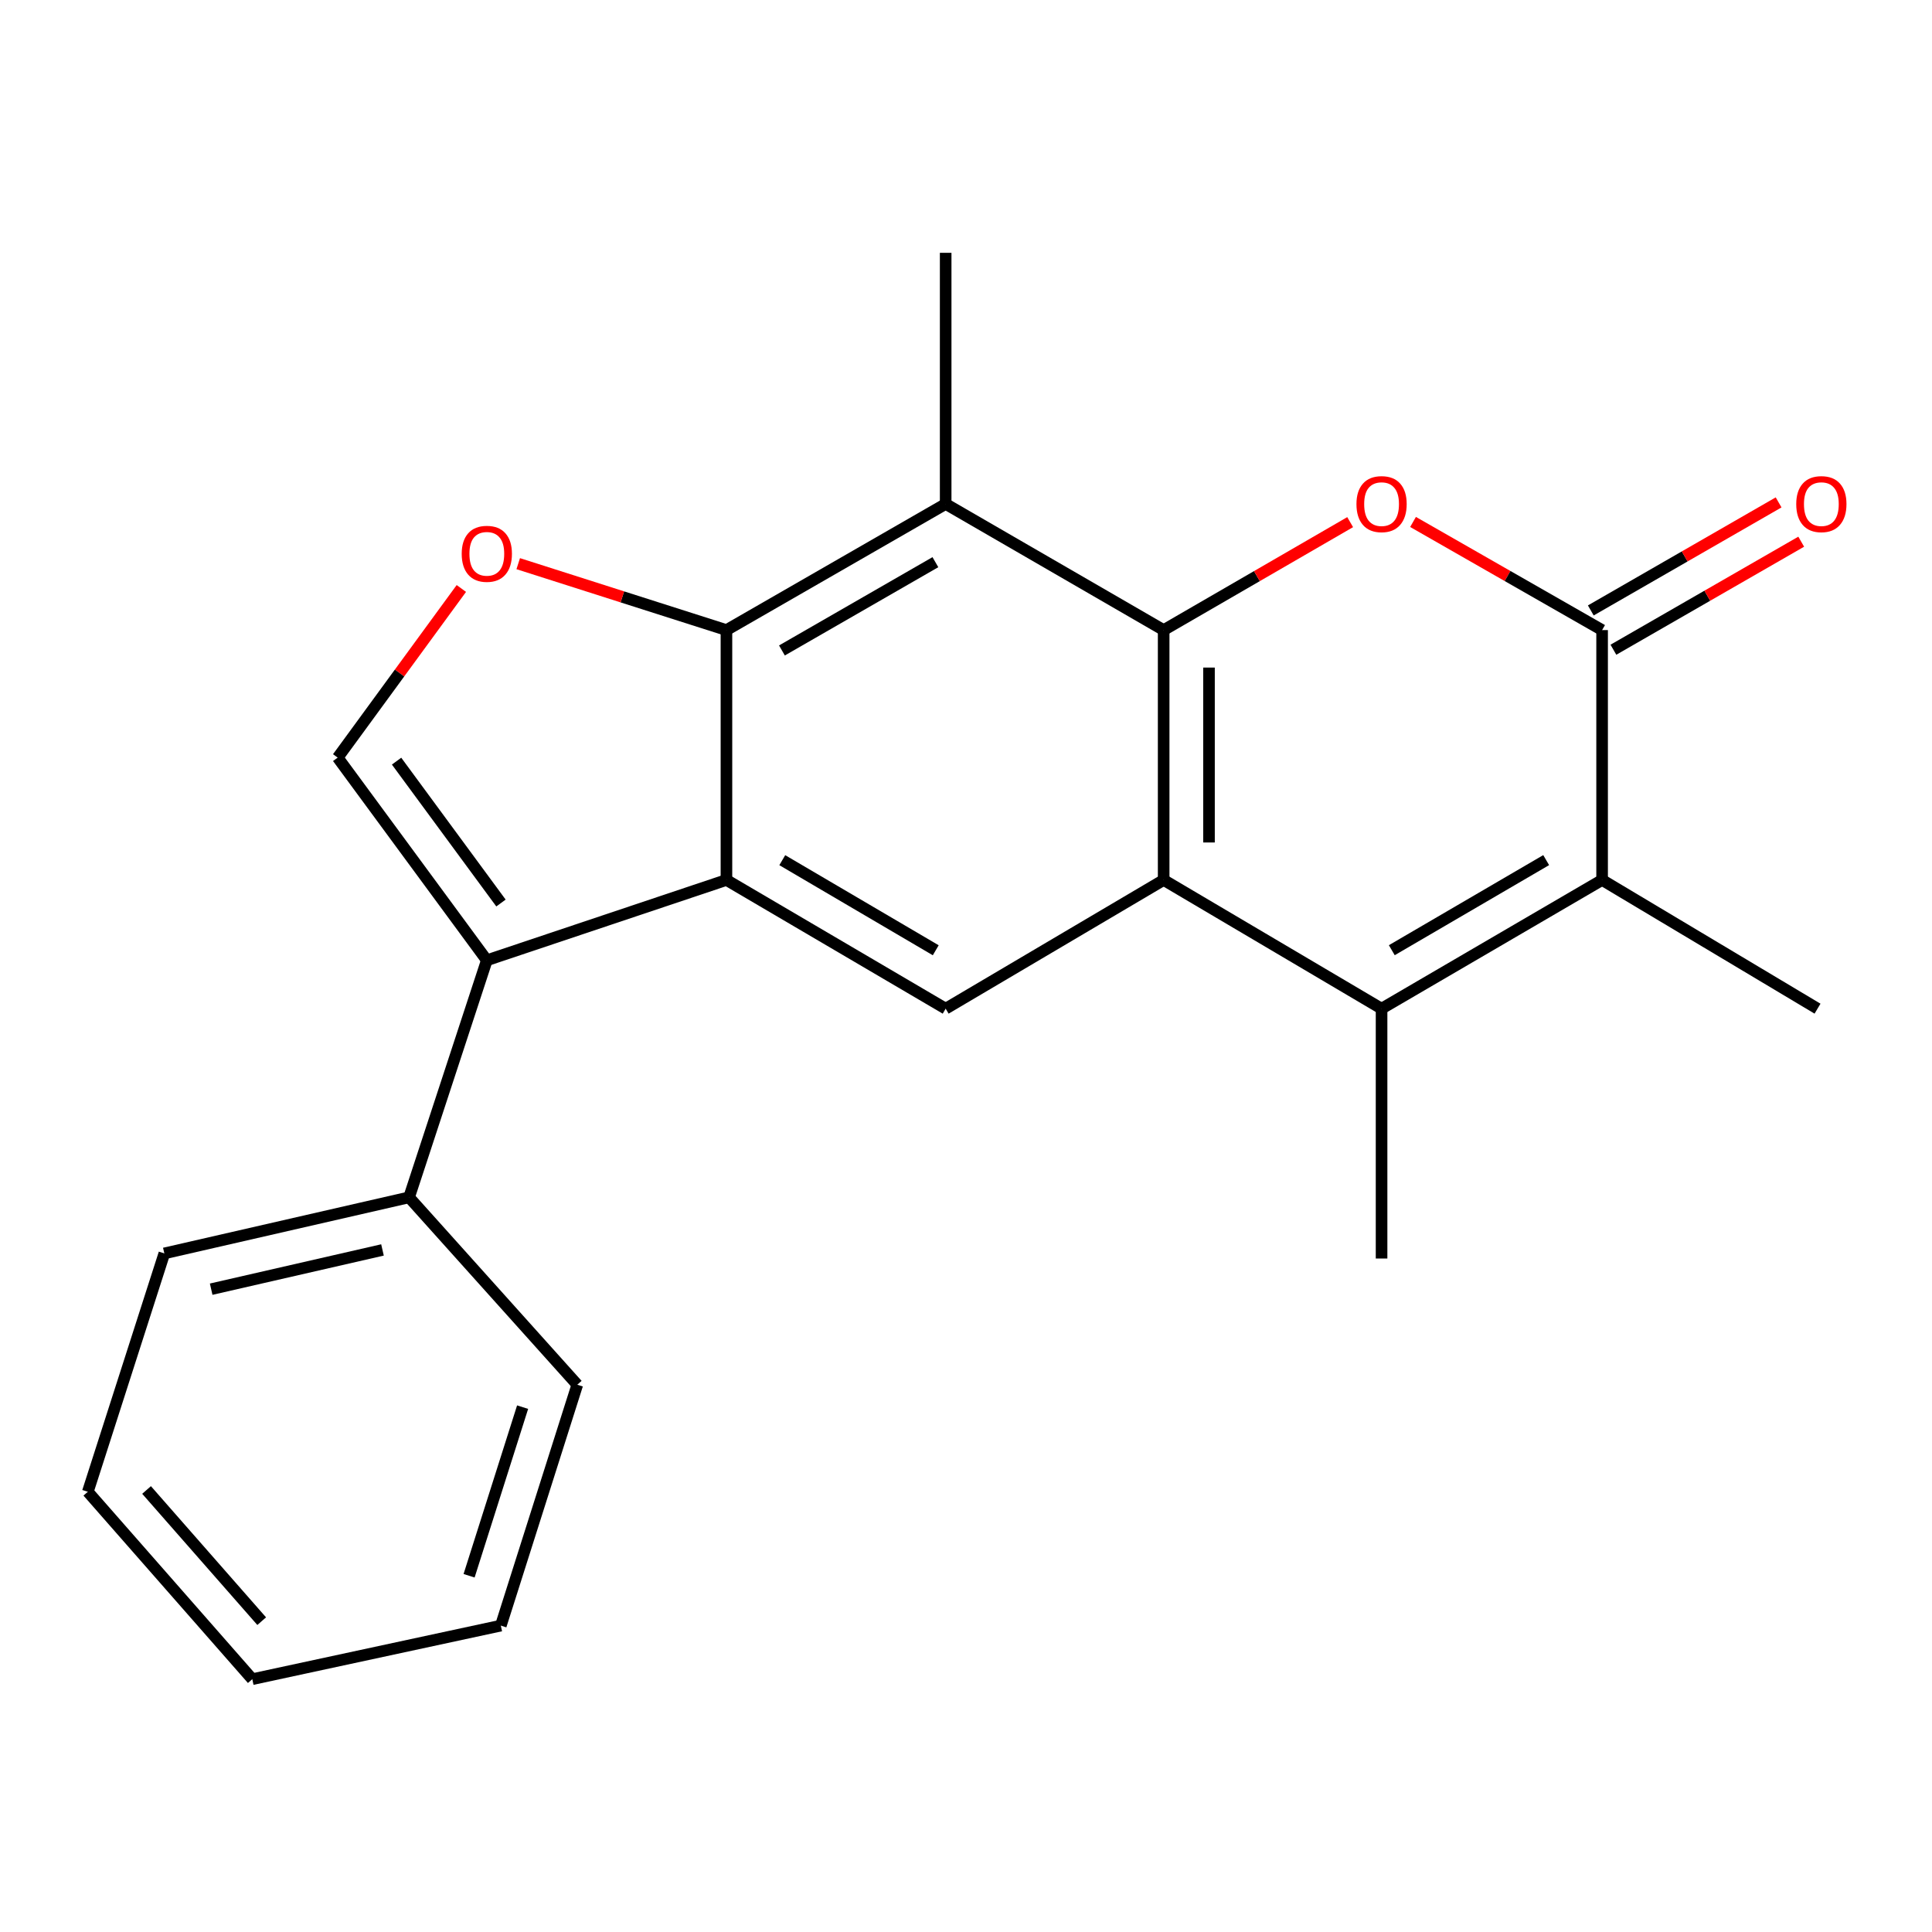 <?xml version='1.0' encoding='iso-8859-1'?>
<svg version='1.1' baseProfile='full'
              xmlns='http://www.w3.org/2000/svg'
                      xmlns:rdkit='http://www.rdkit.org/xml'
                      xmlns:xlink='http://www.w3.org/1999/xlink'
                  xml:space='preserve'
width='1000px' height='1000px' viewBox='0 0 1000 1000'>
<!-- END OF HEADER -->
<rect style='opacity:1.0;fill:#FFFFFF;stroke:none' width='1000' height='1000' x='0' y='0'> </rect>
<path class='bond-0' d='M 602.308,326.132 L 602.308,455.467' style='fill:none;fill-rule:evenodd;stroke:#000000;stroke-width:6px;stroke-linecap:butt;stroke-linejoin:miter;stroke-opacity:1' />
<path class='bond-0' d='M 625.773,345.533 L 625.773,436.067' style='fill:none;fill-rule:evenodd;stroke:#000000;stroke-width:6px;stroke-linecap:butt;stroke-linejoin:miter;stroke-opacity:1' />
<path class='bond-2' d='M 602.308,326.132 L 650.574,298.194' style='fill:none;fill-rule:evenodd;stroke:#000000;stroke-width:6px;stroke-linecap:butt;stroke-linejoin:miter;stroke-opacity:1' />
<path class='bond-2' d='M 650.574,298.194 L 698.841,270.256' style='fill:none;fill-rule:evenodd;stroke:#FF0000;stroke-width:6px;stroke-linecap:butt;stroke-linejoin:miter;stroke-opacity:1' />
<path class='bond-7' d='M 602.308,326.132 L 489.477,260.846' style='fill:none;fill-rule:evenodd;stroke:#000000;stroke-width:6px;stroke-linecap:butt;stroke-linejoin:miter;stroke-opacity:1' />
<path class='bond-3' d='M 602.308,455.467 L 715.099,522.084' style='fill:none;fill-rule:evenodd;stroke:#000000;stroke-width:6px;stroke-linecap:butt;stroke-linejoin:miter;stroke-opacity:1' />
<path class='bond-11' d='M 602.308,455.467 L 489.477,522.084' style='fill:none;fill-rule:evenodd;stroke:#000000;stroke-width:6px;stroke-linecap:butt;stroke-linejoin:miter;stroke-opacity:1' />
<path class='bond-1' d='M 376.007,455.467 L 376.007,326.132' style='fill:none;fill-rule:evenodd;stroke:#000000;stroke-width:6px;stroke-linecap:butt;stroke-linejoin:miter;stroke-opacity:1' />
<path class='bond-6' d='M 376.007,455.467 L 251.978,497.041' style='fill:none;fill-rule:evenodd;stroke:#000000;stroke-width:6px;stroke-linecap:butt;stroke-linejoin:miter;stroke-opacity:1' />
<path class='bond-22' d='M 376.007,455.467 L 489.477,522.084' style='fill:none;fill-rule:evenodd;stroke:#000000;stroke-width:6px;stroke-linecap:butt;stroke-linejoin:miter;stroke-opacity:1' />
<path class='bond-22' d='M 404.908,445.224 L 484.337,491.855' style='fill:none;fill-rule:evenodd;stroke:#000000;stroke-width:6px;stroke-linecap:butt;stroke-linejoin:miter;stroke-opacity:1' />
<path class='bond-5' d='M 731.387,270.161 L 780.317,298.147' style='fill:none;fill-rule:evenodd;stroke:#FF0000;stroke-width:6px;stroke-linecap:butt;stroke-linejoin:miter;stroke-opacity:1' />
<path class='bond-5' d='M 780.317,298.147 L 829.247,326.132' style='fill:none;fill-rule:evenodd;stroke:#000000;stroke-width:6px;stroke-linecap:butt;stroke-linejoin:miter;stroke-opacity:1' />
<path class='bond-14' d='M 715.099,522.084 L 715.099,651.406' style='fill:none;fill-rule:evenodd;stroke:#000000;stroke-width:6px;stroke-linecap:butt;stroke-linejoin:miter;stroke-opacity:1' />
<path class='bond-23' d='M 715.099,522.084 L 829.247,455.467' style='fill:none;fill-rule:evenodd;stroke:#000000;stroke-width:6px;stroke-linecap:butt;stroke-linejoin:miter;stroke-opacity:1' />
<path class='bond-23' d='M 720.394,491.825 L 800.297,445.193' style='fill:none;fill-rule:evenodd;stroke:#000000;stroke-width:6px;stroke-linecap:butt;stroke-linejoin:miter;stroke-opacity:1' />
<path class='bond-4' d='M 376.007,326.132 L 489.477,260.846' style='fill:none;fill-rule:evenodd;stroke:#000000;stroke-width:6px;stroke-linecap:butt;stroke-linejoin:miter;stroke-opacity:1' />
<path class='bond-4' d='M 404.73,336.679 L 484.159,290.978' style='fill:none;fill-rule:evenodd;stroke:#000000;stroke-width:6px;stroke-linecap:butt;stroke-linejoin:miter;stroke-opacity:1' />
<path class='bond-9' d='M 376.007,326.132 L 322.12,308.942' style='fill:none;fill-rule:evenodd;stroke:#000000;stroke-width:6px;stroke-linecap:butt;stroke-linejoin:miter;stroke-opacity:1' />
<path class='bond-9' d='M 322.12,308.942 L 268.233,291.752' style='fill:none;fill-rule:evenodd;stroke:#FF0000;stroke-width:6px;stroke-linecap:butt;stroke-linejoin:miter;stroke-opacity:1' />
<path class='bond-8' d='M 829.247,326.132 L 829.247,455.467' style='fill:none;fill-rule:evenodd;stroke:#000000;stroke-width:6px;stroke-linecap:butt;stroke-linejoin:miter;stroke-opacity:1' />
<path class='bond-12' d='M 835.097,336.302 L 883.702,308.34' style='fill:none;fill-rule:evenodd;stroke:#000000;stroke-width:6px;stroke-linecap:butt;stroke-linejoin:miter;stroke-opacity:1' />
<path class='bond-12' d='M 883.702,308.34 L 932.307,280.378' style='fill:none;fill-rule:evenodd;stroke:#FF0000;stroke-width:6px;stroke-linecap:butt;stroke-linejoin:miter;stroke-opacity:1' />
<path class='bond-12' d='M 823.396,315.963 L 872.001,288' style='fill:none;fill-rule:evenodd;stroke:#000000;stroke-width:6px;stroke-linecap:butt;stroke-linejoin:miter;stroke-opacity:1' />
<path class='bond-12' d='M 872.001,288 L 920.605,260.038' style='fill:none;fill-rule:evenodd;stroke:#FF0000;stroke-width:6px;stroke-linecap:butt;stroke-linejoin:miter;stroke-opacity:1' />
<path class='bond-13' d='M 251.978,497.041 L 211.735,619.74' style='fill:none;fill-rule:evenodd;stroke:#000000;stroke-width:6px;stroke-linecap:butt;stroke-linejoin:miter;stroke-opacity:1' />
<path class='bond-24' d='M 251.978,497.041 L 174.789,392.136' style='fill:none;fill-rule:evenodd;stroke:#000000;stroke-width:6px;stroke-linecap:butt;stroke-linejoin:miter;stroke-opacity:1' />
<path class='bond-24' d='M 259.301,467.398 L 205.268,393.965' style='fill:none;fill-rule:evenodd;stroke:#000000;stroke-width:6px;stroke-linecap:butt;stroke-linejoin:miter;stroke-opacity:1' />
<path class='bond-15' d='M 489.477,260.846 L 489.477,130.859' style='fill:none;fill-rule:evenodd;stroke:#000000;stroke-width:6px;stroke-linecap:butt;stroke-linejoin:miter;stroke-opacity:1' />
<path class='bond-16' d='M 829.247,455.467 L 940.748,522.084' style='fill:none;fill-rule:evenodd;stroke:#000000;stroke-width:6px;stroke-linecap:butt;stroke-linejoin:miter;stroke-opacity:1' />
<path class='bond-10' d='M 238.796,304.596 L 206.793,348.366' style='fill:none;fill-rule:evenodd;stroke:#FF0000;stroke-width:6px;stroke-linecap:butt;stroke-linejoin:miter;stroke-opacity:1' />
<path class='bond-10' d='M 206.793,348.366 L 174.789,392.136' style='fill:none;fill-rule:evenodd;stroke:#000000;stroke-width:6px;stroke-linecap:butt;stroke-linejoin:miter;stroke-opacity:1' />
<path class='bond-17' d='M 211.735,619.74 L 85.059,648.759' style='fill:none;fill-rule:evenodd;stroke:#000000;stroke-width:6px;stroke-linecap:butt;stroke-linejoin:miter;stroke-opacity:1' />
<path class='bond-17' d='M 197.973,646.966 L 109.301,667.28' style='fill:none;fill-rule:evenodd;stroke:#000000;stroke-width:6px;stroke-linecap:butt;stroke-linejoin:miter;stroke-opacity:1' />
<path class='bond-18' d='M 211.735,619.74 L 298.805,716.731' style='fill:none;fill-rule:evenodd;stroke:#000000;stroke-width:6px;stroke-linecap:butt;stroke-linejoin:miter;stroke-opacity:1' />
<path class='bond-20' d='M 85.059,648.759 L 45.455,772.136' style='fill:none;fill-rule:evenodd;stroke:#000000;stroke-width:6px;stroke-linecap:butt;stroke-linejoin:miter;stroke-opacity:1' />
<path class='bond-19' d='M 298.805,716.731 L 259.227,841.412' style='fill:none;fill-rule:evenodd;stroke:#000000;stroke-width:6px;stroke-linecap:butt;stroke-linejoin:miter;stroke-opacity:1' />
<path class='bond-19' d='M 270.503,728.334 L 242.798,815.61' style='fill:none;fill-rule:evenodd;stroke:#000000;stroke-width:6px;stroke-linecap:butt;stroke-linejoin:miter;stroke-opacity:1' />
<path class='bond-21' d='M 259.227,841.412 L 130.583,869.141' style='fill:none;fill-rule:evenodd;stroke:#000000;stroke-width:6px;stroke-linecap:butt;stroke-linejoin:miter;stroke-opacity:1' />
<path class='bond-25' d='M 45.455,772.136 L 130.583,869.141' style='fill:none;fill-rule:evenodd;stroke:#000000;stroke-width:6px;stroke-linecap:butt;stroke-linejoin:miter;stroke-opacity:1' />
<path class='bond-25' d='M 75.861,771.209 L 135.451,839.112' style='fill:none;fill-rule:evenodd;stroke:#000000;stroke-width:6px;stroke-linecap:butt;stroke-linejoin:miter;stroke-opacity:1' />
<path  class='atom-3' d='M 702.099 260.926
Q 702.099 254.126, 705.459 250.326
Q 708.819 246.526, 715.099 246.526
Q 721.379 246.526, 724.739 250.326
Q 728.099 254.126, 728.099 260.926
Q 728.099 267.806, 724.699 271.726
Q 721.299 275.606, 715.099 275.606
Q 708.859 275.606, 705.459 271.726
Q 702.099 267.846, 702.099 260.926
M 715.099 272.406
Q 719.419 272.406, 721.739 269.526
Q 724.099 266.606, 724.099 260.926
Q 724.099 255.366, 721.739 252.566
Q 719.419 249.726, 715.099 249.726
Q 710.779 249.726, 708.419 252.526
Q 706.099 255.326, 706.099 260.926
Q 706.099 266.646, 708.419 269.526
Q 710.779 272.406, 715.099 272.406
' fill='#FF0000'/>
<path  class='atom-10' d='M 238.978 286.647
Q 238.978 279.847, 242.338 276.047
Q 245.698 272.247, 251.978 272.247
Q 258.258 272.247, 261.618 276.047
Q 264.978 279.847, 264.978 286.647
Q 264.978 293.527, 261.578 297.447
Q 258.178 301.327, 251.978 301.327
Q 245.738 301.327, 242.338 297.447
Q 238.978 293.567, 238.978 286.647
M 251.978 298.127
Q 256.298 298.127, 258.618 295.247
Q 260.978 292.327, 260.978 286.647
Q 260.978 281.087, 258.618 278.287
Q 256.298 275.447, 251.978 275.447
Q 247.658 275.447, 245.298 278.247
Q 242.978 281.047, 242.978 286.647
Q 242.978 292.367, 245.298 295.247
Q 247.658 298.127, 251.978 298.127
' fill='#FF0000'/>
<path  class='atom-13' d='M 929.729 260.926
Q 929.729 254.126, 933.089 250.326
Q 936.449 246.526, 942.729 246.526
Q 949.009 246.526, 952.369 250.326
Q 955.729 254.126, 955.729 260.926
Q 955.729 267.806, 952.329 271.726
Q 948.929 275.606, 942.729 275.606
Q 936.489 275.606, 933.089 271.726
Q 929.729 267.846, 929.729 260.926
M 942.729 272.406
Q 947.049 272.406, 949.369 269.526
Q 951.729 266.606, 951.729 260.926
Q 951.729 255.366, 949.369 252.566
Q 947.049 249.726, 942.729 249.726
Q 938.409 249.726, 936.049 252.526
Q 933.729 255.326, 933.729 260.926
Q 933.729 266.646, 936.049 269.526
Q 938.409 272.406, 942.729 272.406
' fill='#FF0000'/>
</svg>
